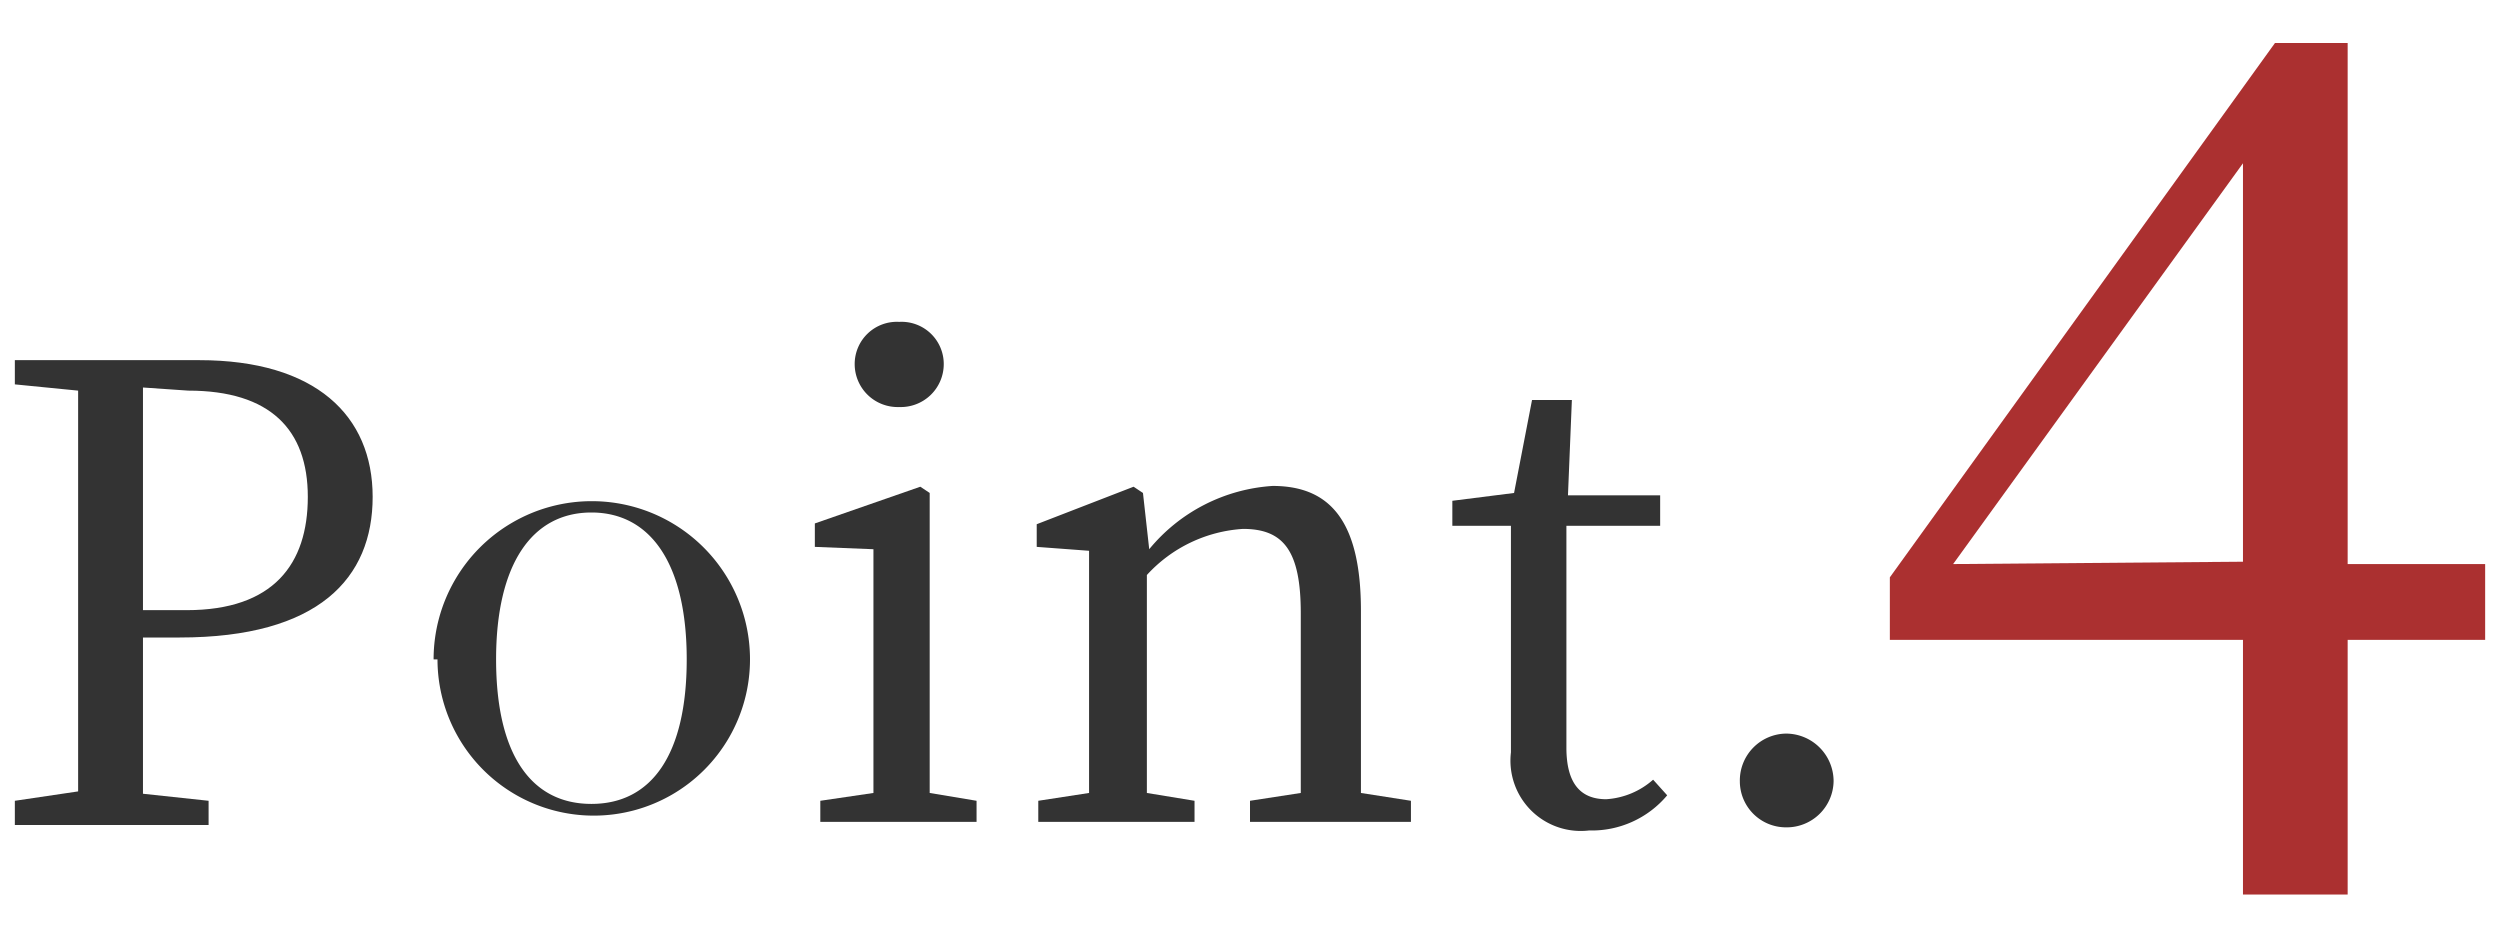 <svg id="レイヤー_1" data-name="レイヤー 1" xmlns="http://www.w3.org/2000/svg" viewBox="0 0 32 12"><defs><style>.cls-1{fill:#333;}.cls-2{fill:#ab3030;}</style></defs><path class="cls-1" d="M1.83,8.16c0,.65,0,1.29,0,2l.84.09v.31H.19v-.31L1,10.13c0-.78,0-1.55,0-2.34V7.35C1,6.56,1,5.78,1,5L.19,4.92V4.61H2.55c1.49,0,2.22.71,2.22,1.75s-.69,1.8-2.47,1.8Zm0-3.2c0,.78,0,1.59,0,2.39v.46h.56c1.11,0,1.55-.59,1.55-1.45S3.46,5,2.41,5Z"/><path class="cls-1" d="M5.55,8.44a2,2,0,1,1,4.05,0,2,2,0,1,1-4,0Zm3.24,0c0-1.22-.46-1.88-1.22-1.88s-1.22.66-1.22,1.88.45,1.85,1.22,1.85S8.79,9.66,8.79,8.44Z"/><path class="cls-1" d="M12.5,10.25v.27h-2v-.27l.68-.1c0-.45,0-1.07,0-1.48V8.2c0-.49,0-.78,0-1.17L10.43,7V6.7l1.35-.47.12.08,0,1.17V8.67c0,.41,0,1,0,1.48ZM10.94,4.66a.54.54,0,0,1,.57-.54.54.54,0,0,1,.57.54.55.55,0,0,1-.57.55A.55.55,0,0,1,10.94,4.66Z"/><path class="cls-1" d="M18.06,10.25v.27H16v-.27l.65-.1c0-.44,0-1.06,0-1.48V7.85c0-.8-.22-1.08-.74-1.08a1.82,1.82,0,0,0-1.23.59V8.67c0,.41,0,1,0,1.48l.61.1v.27h-2v-.27l.65-.1c0-.45,0-1.07,0-1.48V8.21c0-.5,0-.81,0-1.16L13.27,7V6.71l1.24-.48.12.08.08.72a2.23,2.23,0,0,1,1.58-.81c.75,0,1.13.47,1.13,1.6v.85c0,.42,0,1,0,1.48Z"/><path class="cls-1" d="M21.34,10.18a1.26,1.26,0,0,1-1,.45.9.9,0,0,1-1-1c0-.21,0-.4,0-.73V6.73h-.75V6.41l.79-.1.23-1.19h.51l-.05,1.22h1.18v.39H20.05V9.57c0,.47.19.66.51.66a1,1,0,0,0,.6-.25Z"/><path class="cls-1" d="M22.27,10a.6.6,0,0,1,.59-.61.61.61,0,0,1,.61.61.6.6,0,0,1-.61.59A.59.59,0,0,1,22.27,10Z"/><path class="cls-2" d="M31.81,8.19H30.05v3.26H28.71V8.19H24.19v-.8L29.12.55h.93V7.22h1.76Zm-3.1-1V2.09L25,7.22Z"/></svg>